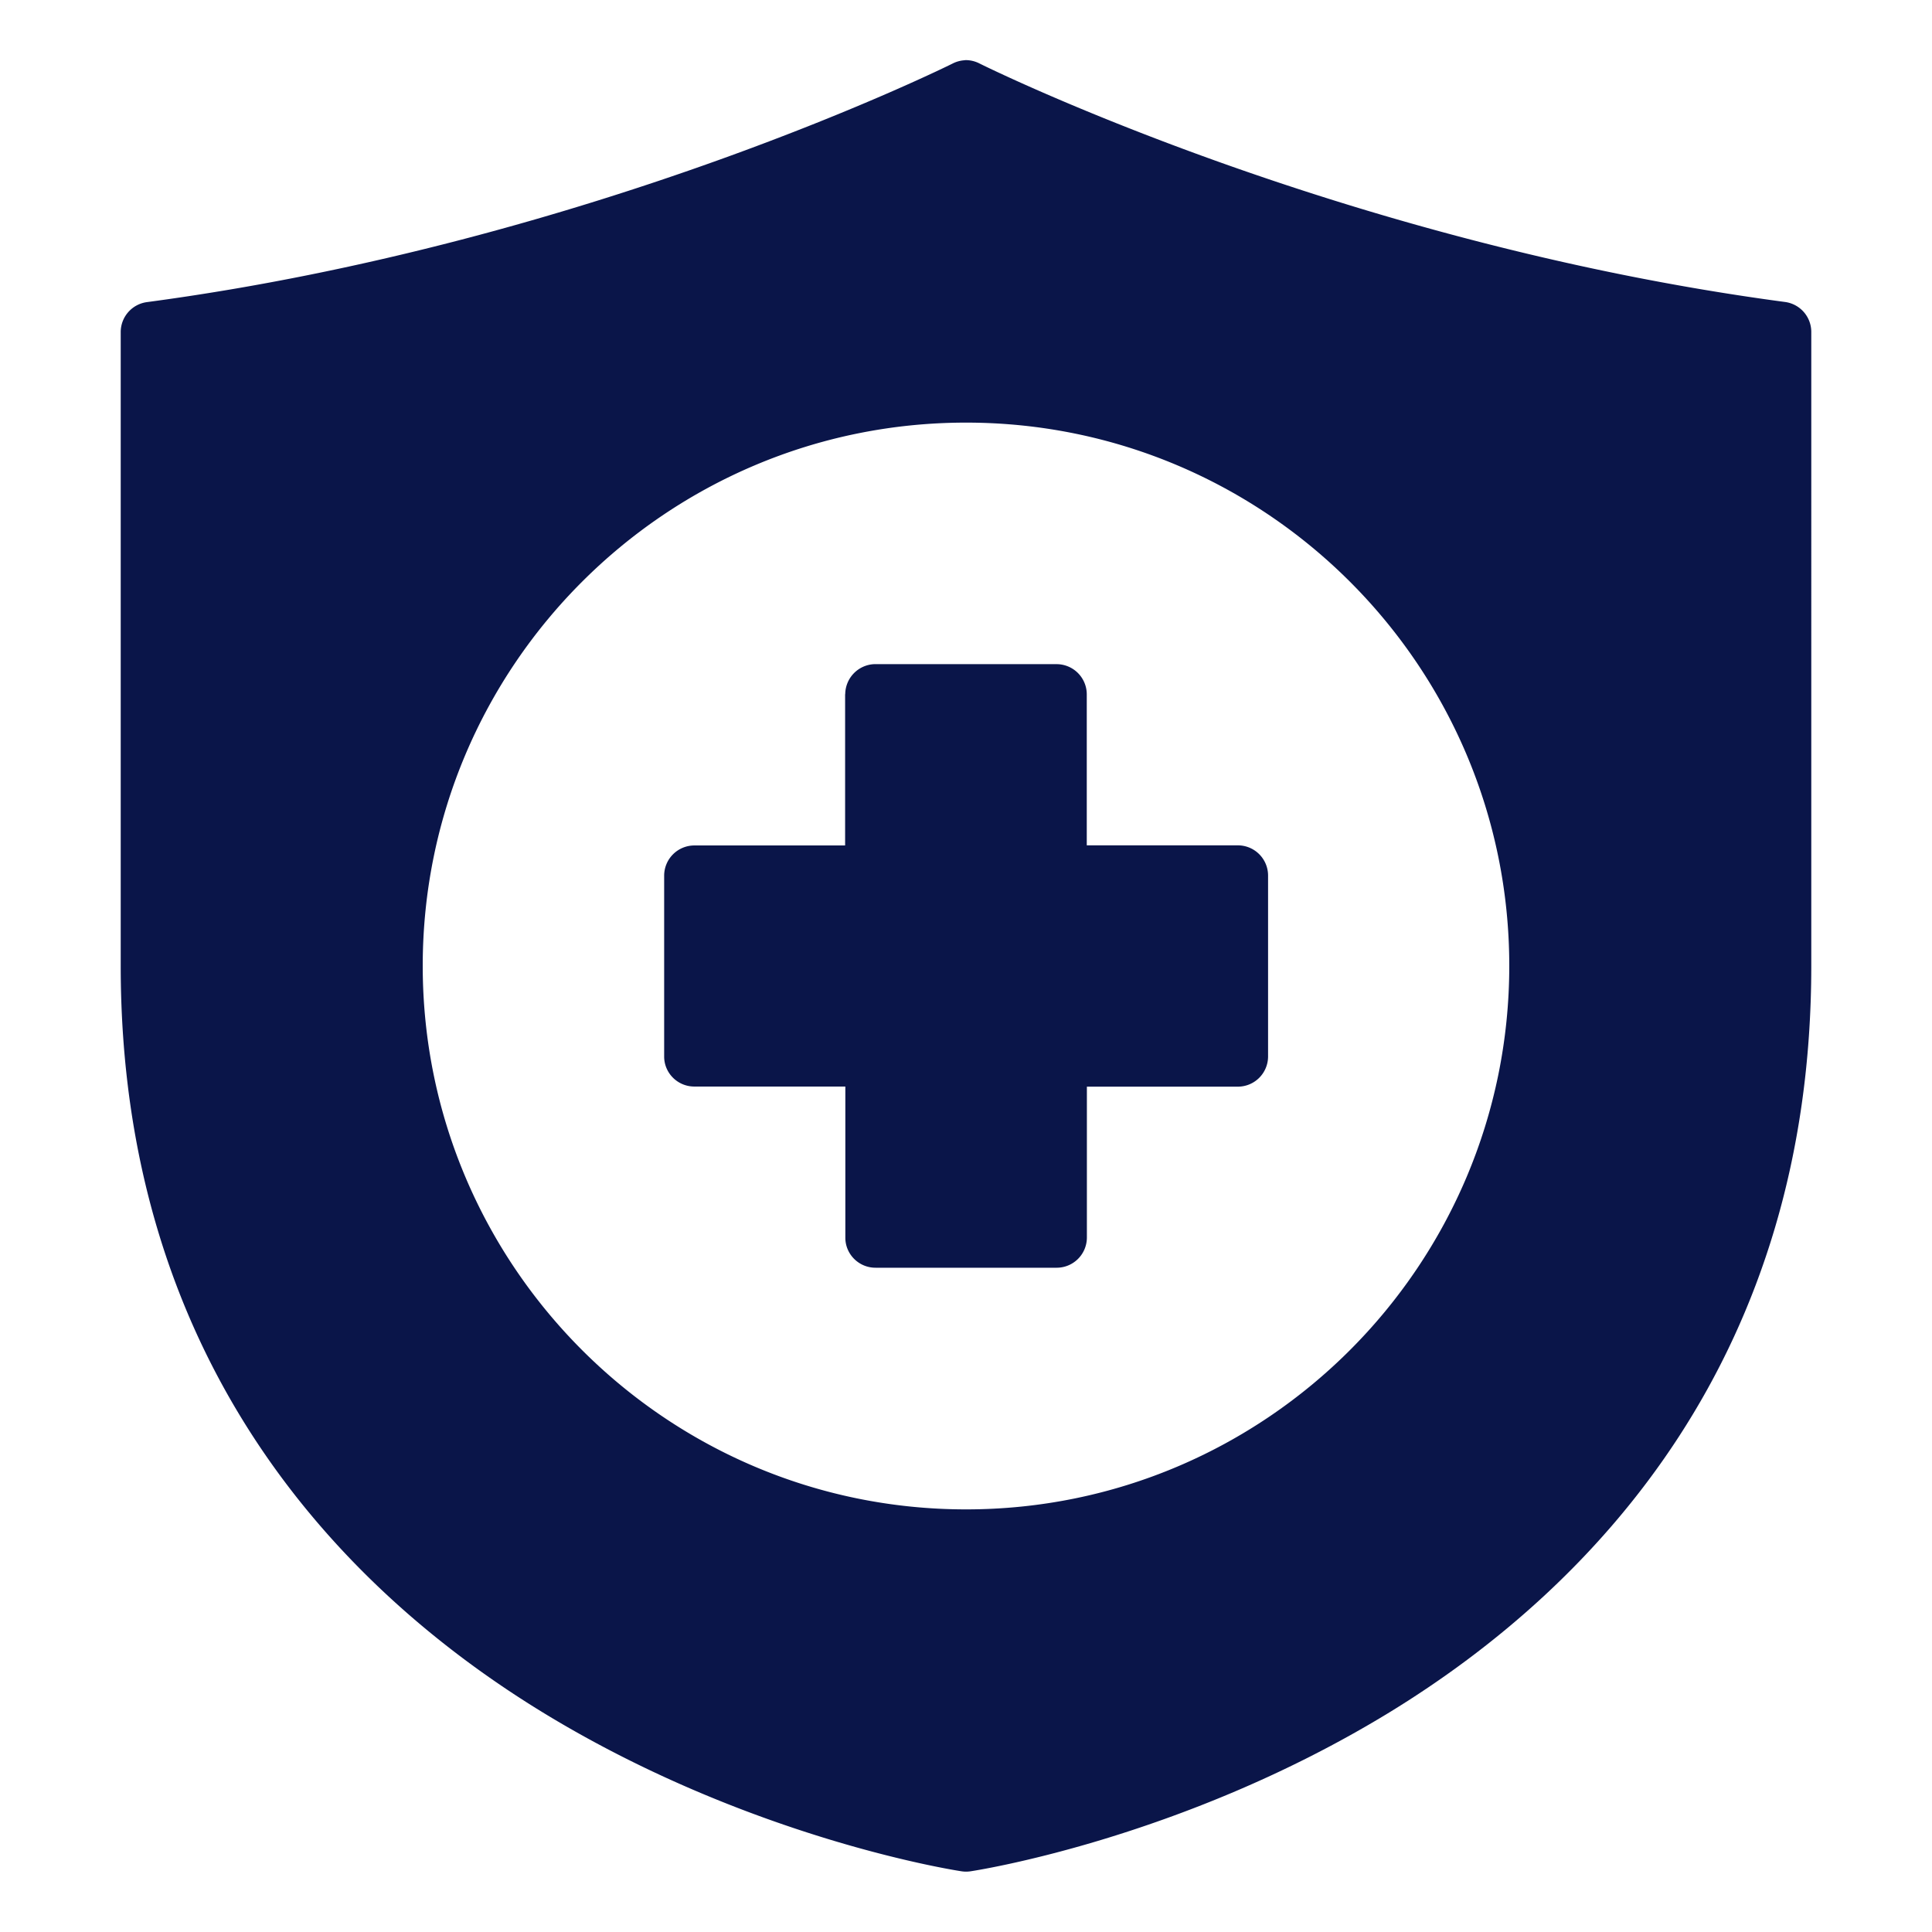 <svg xmlns="http://www.w3.org/2000/svg" version="1.1" xmlns:xlink="http://www.w3.org/1999/xlink" width="512" height="512" x="0" y="0" viewBox="0 0 16.933 16.933" style="enable-background:new 0 0 512 512" xml:space="preserve" class=""><g><path d="M8.457.528a.267.267 0 0 0-.11.03s-3.142 1.567-7.06 2.09a.265.265 0 0 0-.229.263v5.554c0 3.403 1.863 5.421 3.7 6.544 1.837 1.122 3.67 1.392 3.67 1.392a.259.259 0 0 0 .078 0s1.833-.27 3.67-1.392c1.836-1.123 3.699-3.141 3.699-6.544V2.911a.265.265 0 0 0-.228-.264C11.728 2.125 8.586.557 8.586.557a.265.265 0 0 0-.13-.03zm.01 3.176c2.627 0 4.761 2.134 4.761 4.761s-2.134 4.764-4.761 4.764c-2.627 0-4.762-2.137-4.762-4.764S5.84 3.704 8.467 3.704zm-1.06 2.38V7.41H6.087a.265.265 0 0 0-.266.264V9.26c0 .146.12.264.266.263h1.322v1.325c0 .146.12.264.266.263h1.585a.265.265 0 0 0 .266-.263V9.524h1.322a.265.265 0 0 0 .266-.263V7.673a.265.265 0 0 0-.266-.264H9.525V6.085a.265.265 0 0 0-.266-.264H7.66a.266.266 0 0 0-.252.264z" fill="#0a1549" opacity="1" data-original="#000000" class=""></path></g></svg>